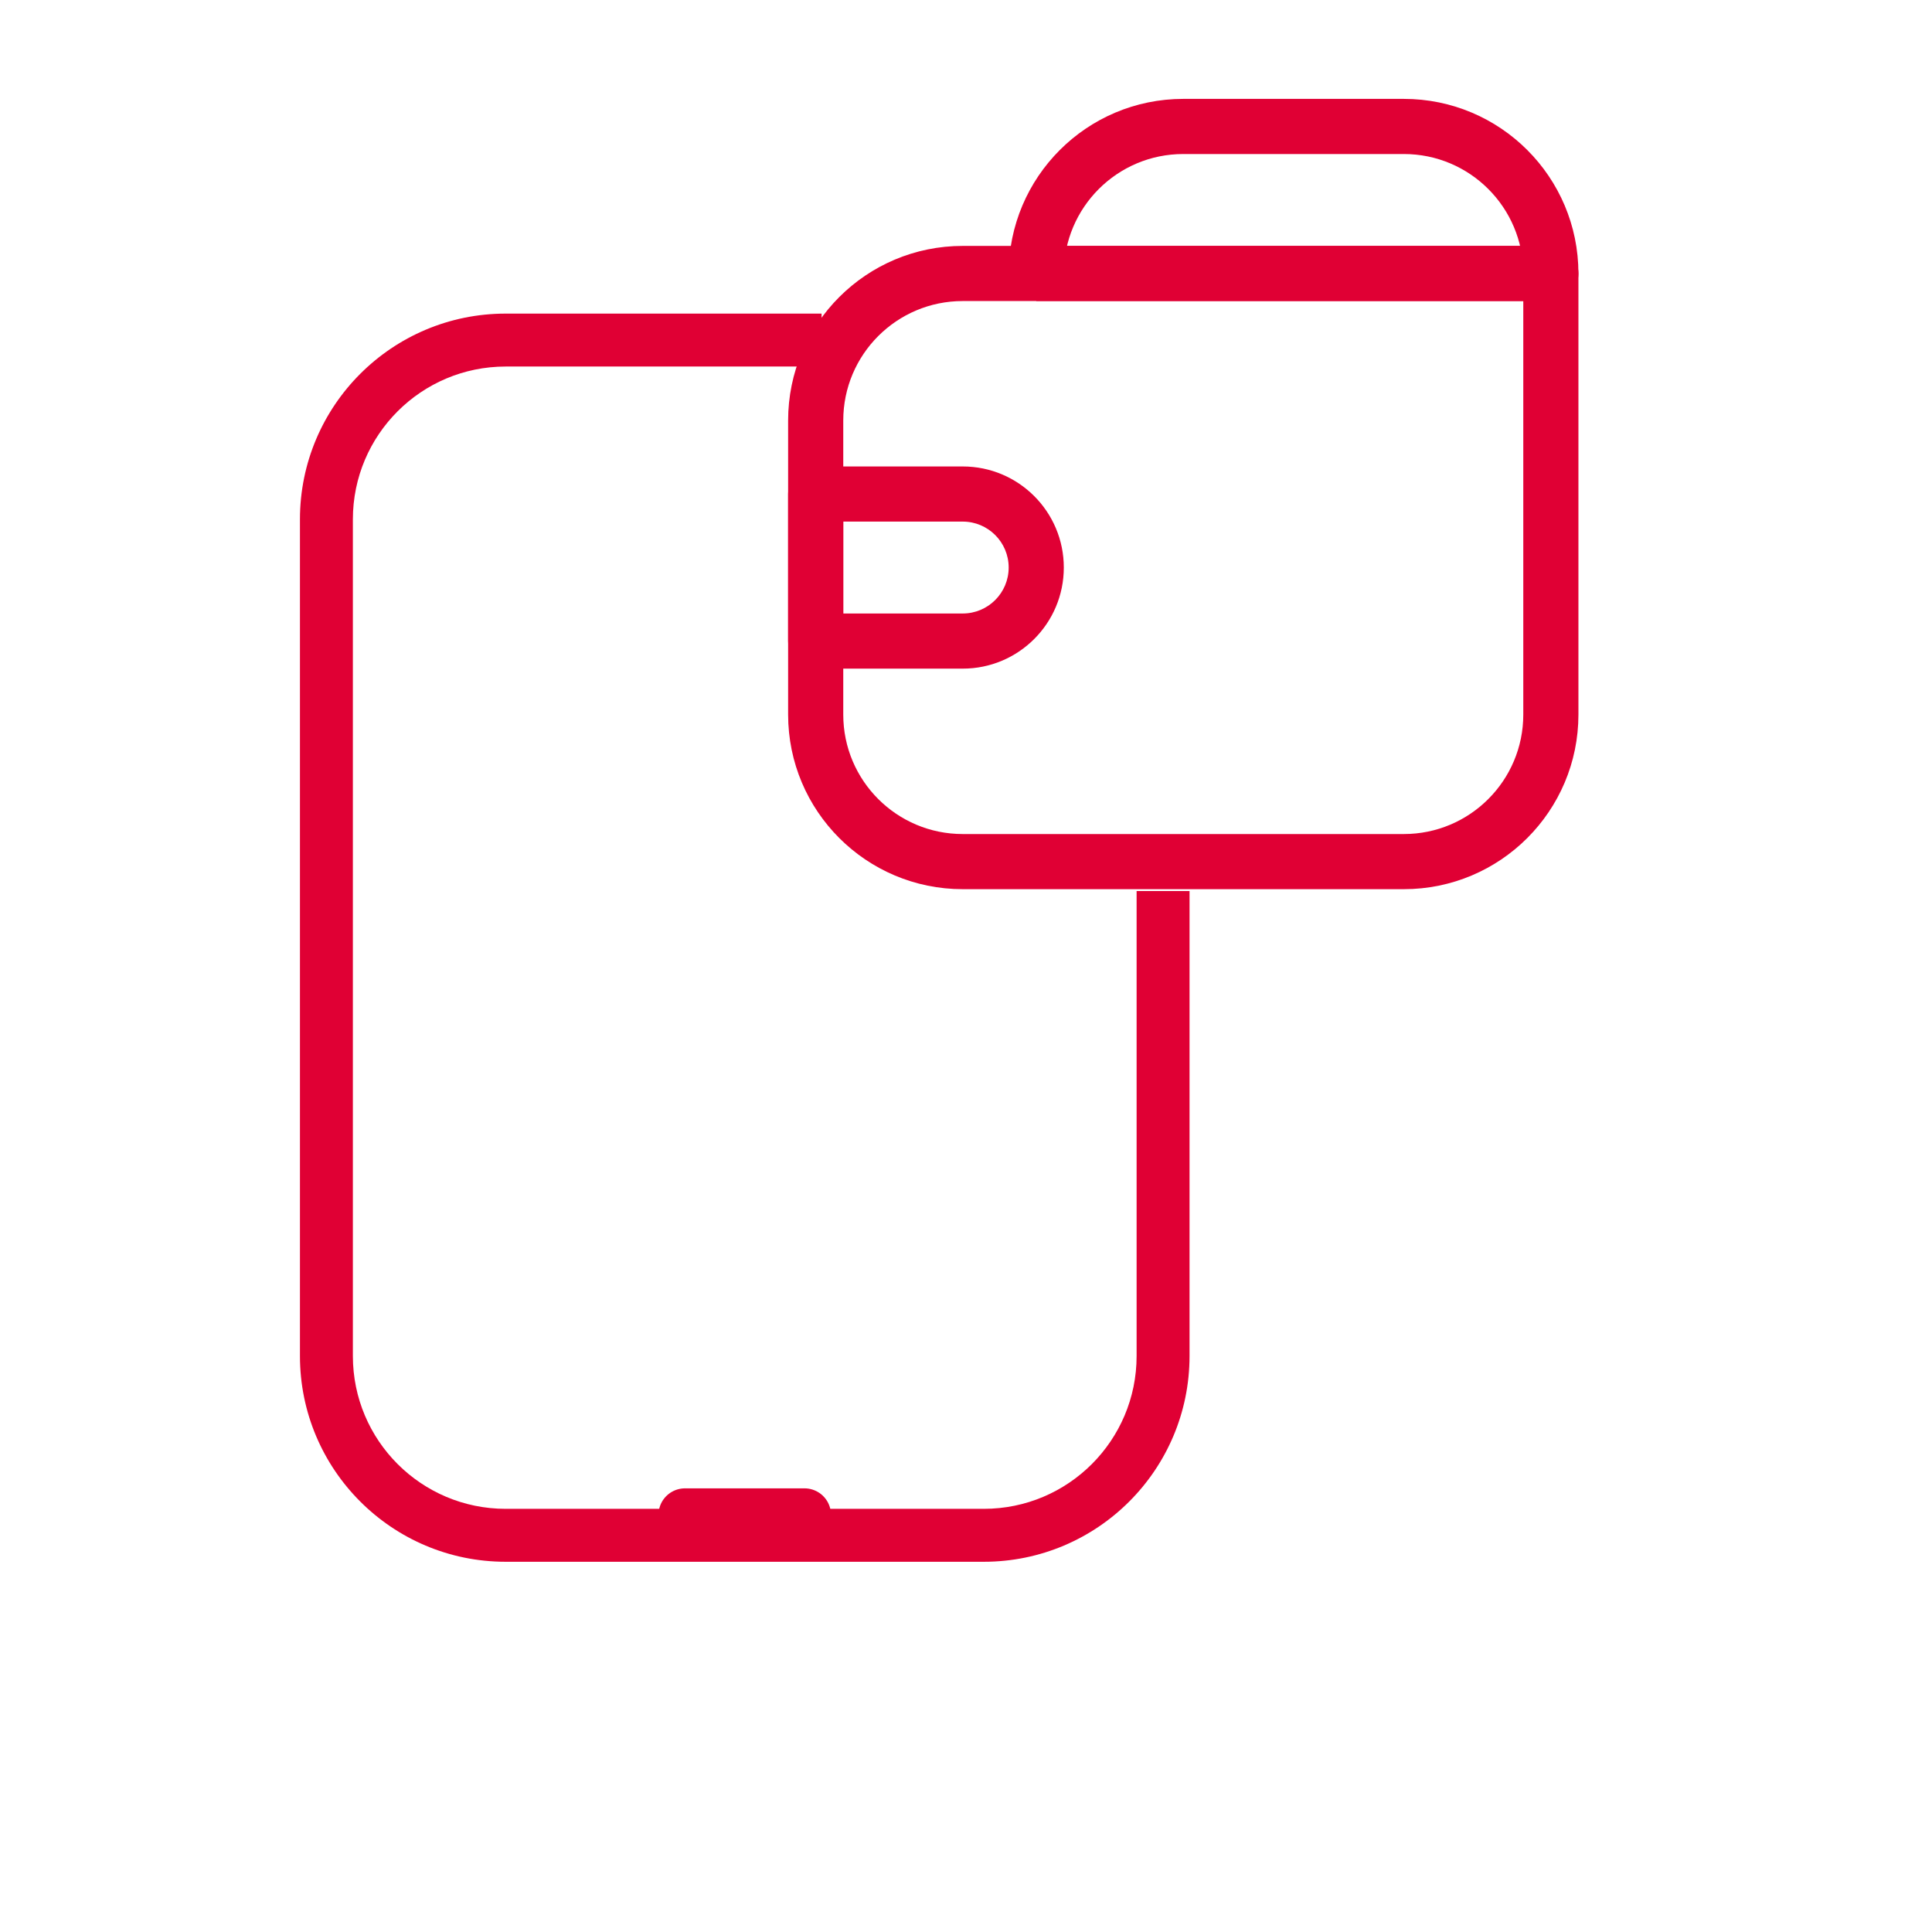 <svg width="219" height="219" viewBox="0 0 219 219" fill="none" xmlns="http://www.w3.org/2000/svg">
<path d="M77.645 171.71H91.194" stroke="#E00034" stroke-width="6" stroke-linecap="round" stroke-linejoin="round"/>
<path d="M175.796 31V27.875C177.521 27.875 178.921 29.274 178.921 31H175.796ZM175.796 34.125H109.129V27.875H175.796V34.125ZM95.587 47.667V81H89.337V47.667H95.587ZM109.129 94.542H159.129V100.792H109.129V94.542ZM172.671 81V31H178.921V81H172.671ZM159.129 94.542C166.608 94.542 172.671 88.479 172.671 81H178.921C178.921 91.931 170.059 100.792 159.129 100.792V94.542ZM95.587 81C95.587 88.479 101.65 94.542 109.129 94.542V100.792C98.198 100.792 89.337 91.931 89.337 81H95.587ZM109.129 34.125C101.65 34.125 95.587 40.188 95.587 47.667H89.337C89.337 36.736 98.198 27.875 109.129 27.875V34.125Z" fill="#E00034"/>
<path d="M175.796 27.875C177.521 27.875 178.921 29.274 178.921 31C178.921 32.726 177.521 34.125 175.796 34.125V27.875ZM159.129 17.459H134.129V11.209H159.129V17.459ZM117.462 27.875H175.796V34.125H117.462V27.875ZM134.129 17.459C126.65 17.459 120.587 23.521 120.587 31H114.337C114.337 20.07 123.198 11.209 134.129 11.209V17.459ZM159.129 11.209C170.06 11.209 178.921 20.07 178.921 31H172.671C172.671 23.521 166.608 17.459 159.129 17.459V11.209Z" fill="#E00034"/>
<path d="M92.462 56L89.337 56C89.337 54.274 90.736 52.875 92.462 52.875L92.462 56ZM92.462 72.667L92.462 75.792C90.736 75.792 89.337 74.393 89.337 72.667L92.462 72.667ZM95.587 56L95.587 72.667L89.337 72.667L89.337 56L95.587 56ZM92.462 69.542L109.129 69.542L109.129 75.792L92.462 75.792L92.462 69.542ZM109.129 59.125L92.462 59.125L92.462 52.875L109.129 52.875L109.129 59.125ZM114.337 64.333C114.337 61.457 112.005 59.125 109.129 59.125L109.129 52.875C115.457 52.875 120.587 58.005 120.587 64.333L114.337 64.333ZM109.129 69.542C112.005 69.542 114.337 67.21 114.337 64.333L120.587 64.333C120.587 70.662 115.457 75.792 109.129 75.792L109.129 69.542Z" fill="#E00034"/>
<path fill-rule="evenodd" clip-rule="evenodd" d="M93.129 35.548H57.323C44.442 35.548 34 45.99 34 58.871V153.71C34 166.591 44.442 177.033 57.323 177.033H111.516C124.397 177.033 134.839 166.591 134.839 153.71V101H128.839V153.71C128.839 163.277 121.083 171.033 111.516 171.033H57.323C47.756 171.033 40 163.277 40 153.71V58.871C40 49.304 47.756 41.548 57.323 41.548H93.129V35.548Z" fill="#E00034"/>
</svg>

